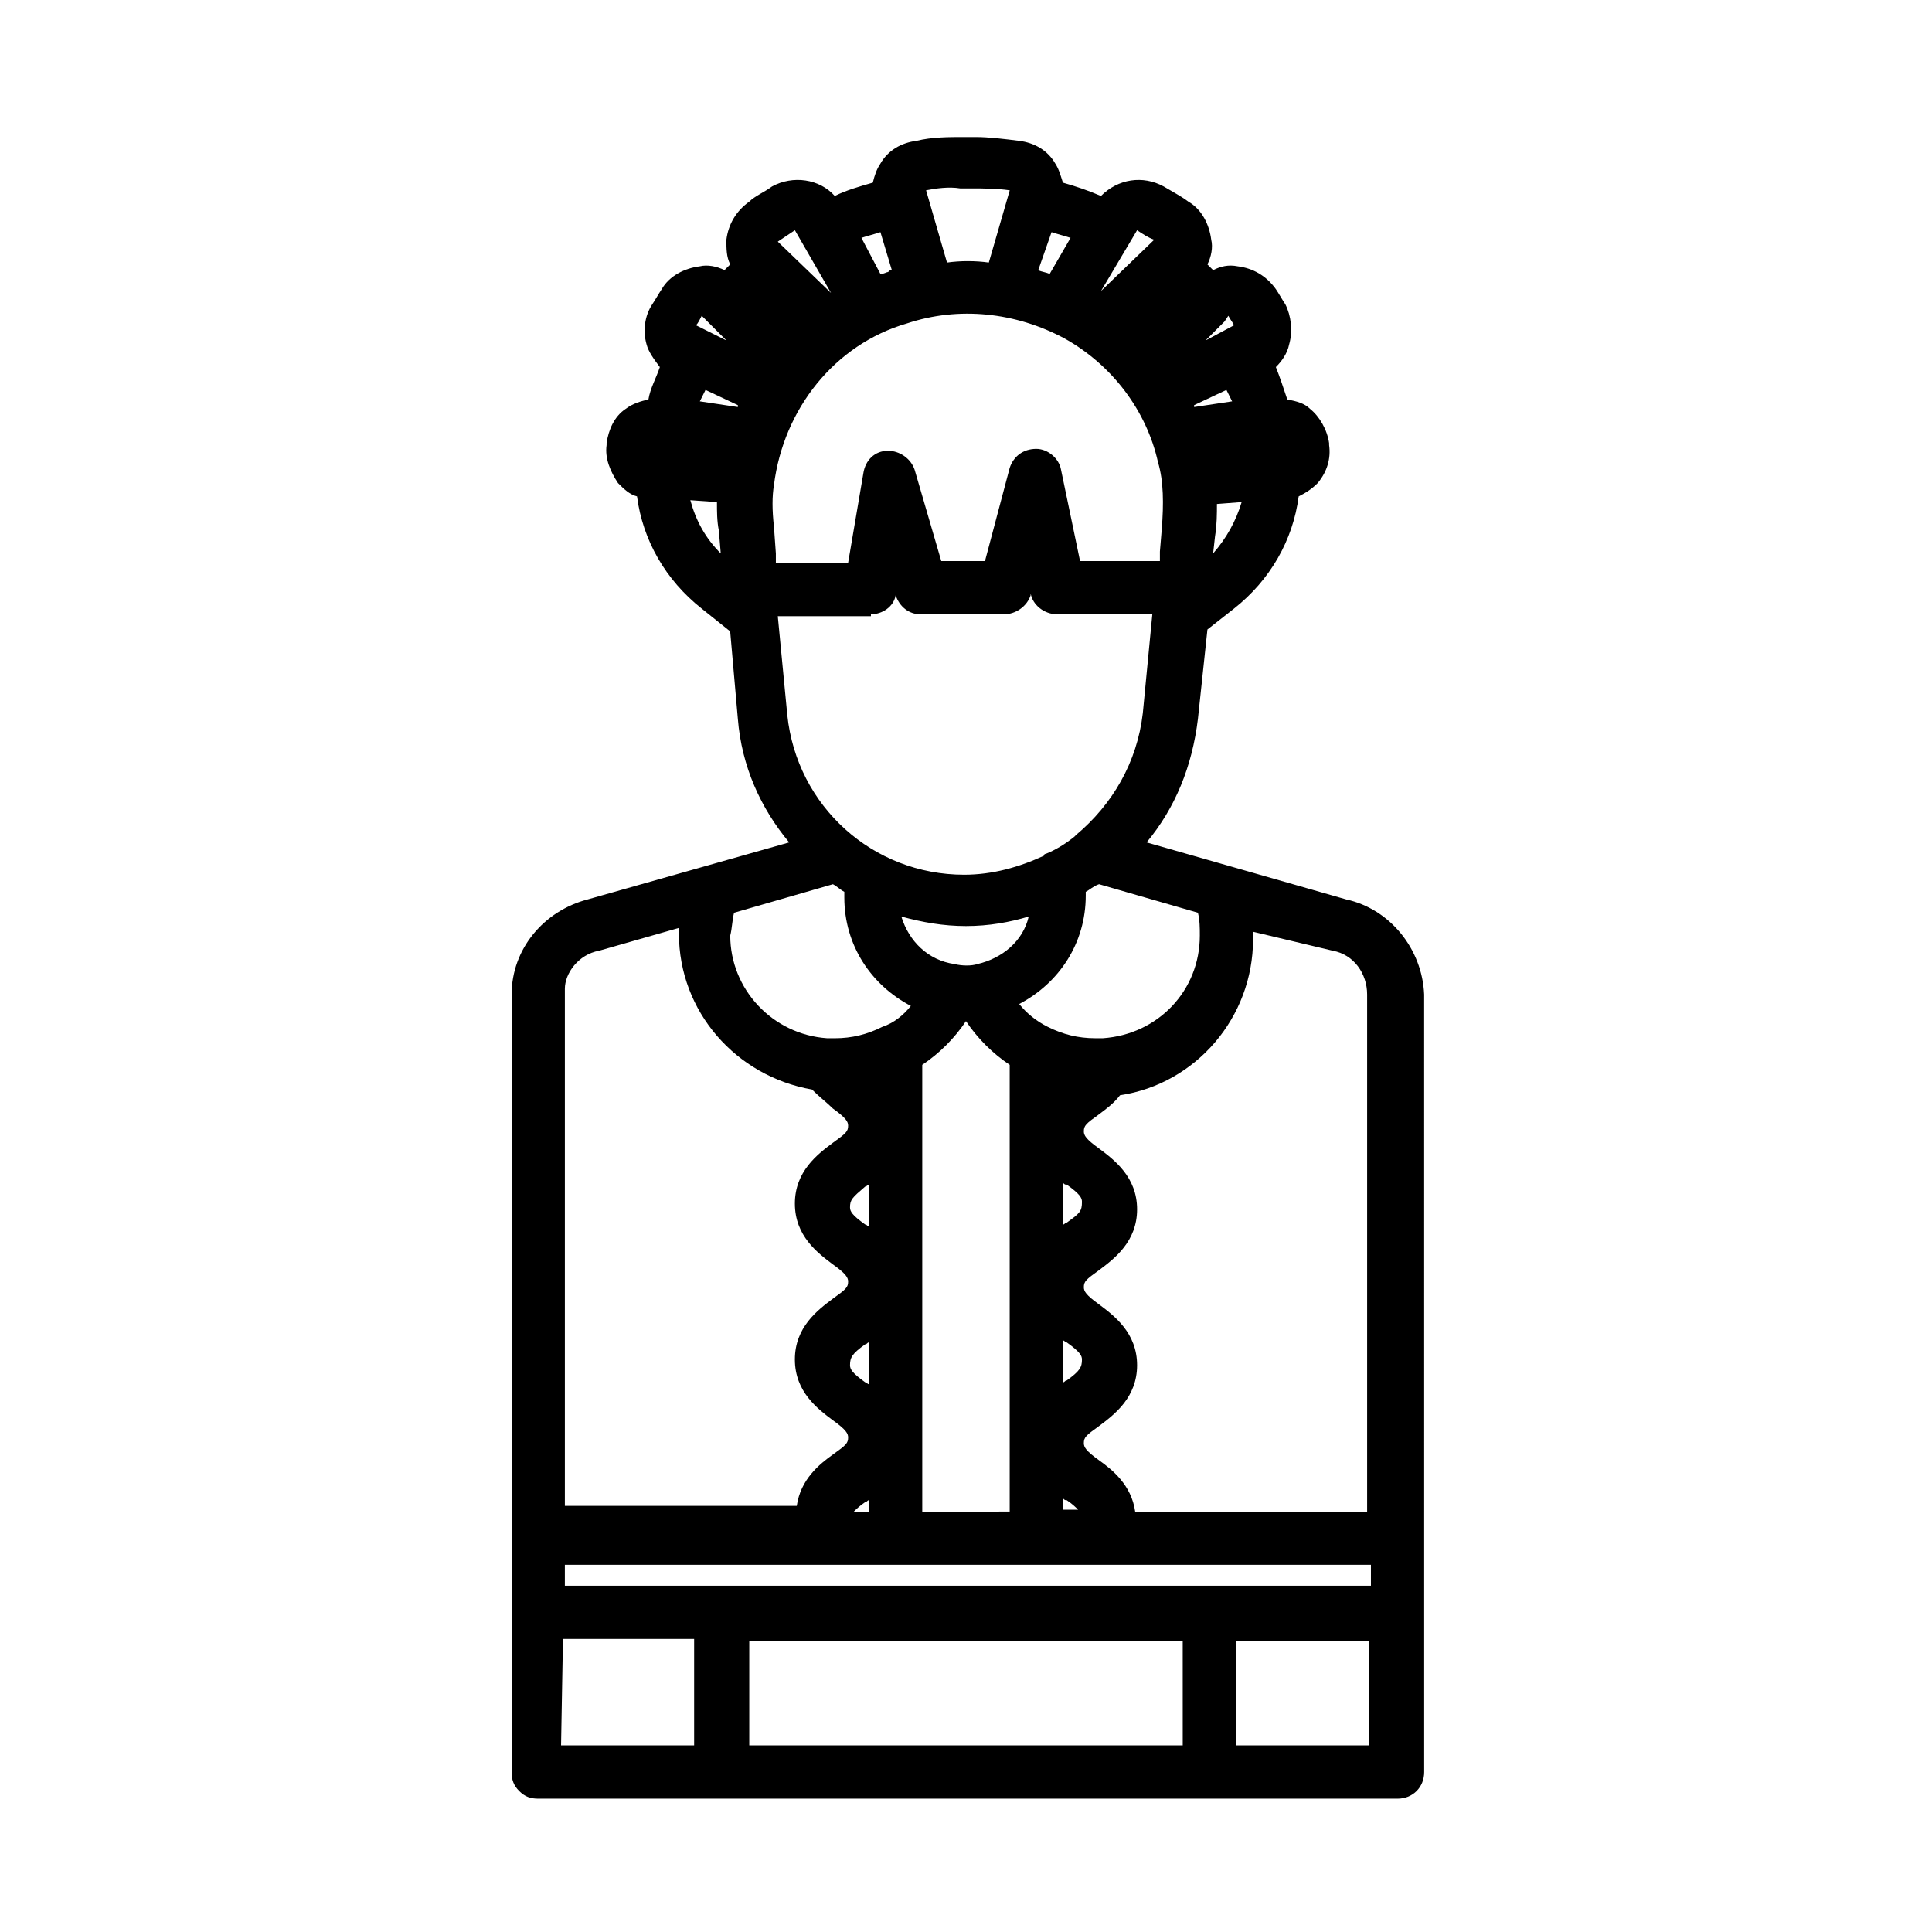 <?xml version="1.0" encoding="UTF-8"?>
<!-- Uploaded to: ICON Repo, www.svgrepo.com, Generator: ICON Repo Mixer Tools -->
<svg fill="#000000" width="800px" height="800px" version="1.1" viewBox="144 144 512 512" xmlns="http://www.w3.org/2000/svg">
 <path d="m500.76 382.36-52.898-15.117c7.559-9.07 12.09-20.152 13.602-32.746l2.519-23.68 7.055-5.543c9.574-7.559 15.617-18.137 17.129-29.727 2.016-1.008 3.527-2.016 5.039-3.527 2.519-3.023 3.527-6.551 3.023-10.078v-0.504c-0.504-3.527-2.519-7.055-5.039-9.07-1.512-1.512-3.527-2.016-6.047-2.519-1.008-3.023-2.016-6.047-3.023-8.566 1.512-1.512 3.023-3.527 3.527-6.047 1.008-3.527 0.504-7.559-1.008-10.578-1.008-1.512-1.512-2.519-2.519-4.031-2.519-3.527-6.047-5.543-10.078-6.047-2.519-0.504-4.535 0-6.551 1.008-0.504-0.504-1.008-1.008-1.512-1.512 1.008-2.016 1.512-4.535 1.008-6.551-0.504-4.031-2.519-8.062-6.047-10.078-2.016-1.512-4.031-2.519-6.551-4.031-5.543-3.023-12.09-2.016-16.625 2.519-3.527-1.512-6.551-2.519-10.078-3.527-0.504-1.512-1.008-3.527-2.016-5.039-2.016-3.527-5.543-5.543-9.574-6.047-4.031-0.504-8.062-1.008-11.586-1.008h-1.512-1.008-0.504c-4.031 0-8.566 0-12.594 1.008-4.031 0.504-7.559 2.519-9.574 6.047-1.008 1.512-1.512 3.023-2.016 5.039-3.527 1.008-7.055 2.016-10.078 3.527-4.031-4.535-11.082-5.543-16.625-2.519-2.016 1.512-4.535 2.519-6.047 4.031-3.527 2.519-5.543 6.047-6.047 10.078 0 2.519 0 4.535 1.008 6.551l-1.512 1.512c-2.016-1.008-4.535-1.512-6.551-1.008-4.031 0.504-8.062 2.519-10.078 6.047-1.008 1.512-1.512 2.519-2.519 4.031-2.016 3.023-2.519 7.055-1.512 10.578 0.504 2.016 2.016 4.031 3.527 6.047-1.008 3.023-2.519 5.543-3.023 8.566-2.016 0.504-4.031 1.008-6.047 2.519-3.023 2.016-4.535 5.543-5.039 9.07v0.504c-0.504 3.527 1.008 7.055 3.023 10.078 1.512 1.512 3.023 3.023 5.039 3.527 1.512 11.586 7.559 22.168 17.129 29.727l7.559 6.047 2.031 23.18c1.008 12.594 6.047 23.68 13.602 32.746l-53.402 15.113c-11.586 3.023-20.152 13.098-20.152 25.191v143.59 0.504 0.504 18.641 0.504 0.504 41.816c0 2.016 0.504 3.527 2.016 5.039 1.512 1.512 3.023 2.016 5.039 2.016h227.73c4.031 0 7.055-3.023 7.055-7.055l-0.008-206.06c-0.504-12.09-9.07-22.672-20.656-25.191zm-36.277 181.88h-170.79v-5.543h213.62v5.543zm-125.95-178.35 26.199-7.559c1.008 0.504 2.016 1.512 3.023 2.016v1.512c0 12.594 7.055 23.176 17.633 28.719-2.016 2.519-4.535 4.535-7.559 5.543-4.031 2.016-8.062 3.023-12.594 3.023h-2.016c-14.609-1.008-25.695-13.098-25.695-27.207 0.504-2.016 0.504-4.031 1.008-6.047zm1.008-134.52v0.504l-10.078-1.512c0.504-1.008 1.008-2.016 1.512-3.023zm7.051-27.711 7.559 7.559-7.559-7.559c-0.504 0-0.504 0 0 0zm25.695-16.625c1.512-0.504 3.527-1.008 5.039-1.512l3.023 10.078c-0.504 0-0.504 0-1.008 0.504-0.504 0-1.008 0.504-2.016 0.504zm50.383-1.512c1.512 0.504 3.527 1.008 5.039 1.512l-5.543 9.574c-1.008-0.504-2.016-0.504-3.023-1.008zm31.234 18.137-7.559 8.062zm15.113 23.68c0.504 1.008 1.008 2.016 1.512 3.023l-10.074 1.512v-0.504zm-42.824-13.602c12.594 7.055 21.664 19.145 24.688 32.746 1.512 5.039 1.512 11.082 1.008 17.633l-0.504 6.047v0.504 2.016h-21.16l-5.039-24.184c-0.504-3.023-3.527-5.543-6.551-5.543-3.527 0-6.047 2.016-7.055 5.039l-6.547 24.688h-11.586l-7.055-24.184c-1.008-3.023-4.031-5.039-7.055-5.039-3.527 0-6.047 2.519-6.551 6.047l-4.031 23.68h-19.141v-2.016-0.504l-0.504-7.055c-0.504-4.535-0.504-8.062 0-11.082 2.519-20.152 16.121-37.281 35.266-42.824 13.605-4.535 28.719-3.023 41.816 4.031zm-51.387 73.051c3.023 0 6.047-2.016 6.551-5.039 1.008 3.023 3.527 5.039 6.551 5.039h22.168c3.023 0 6.047-2.016 7.055-5.039v-1.008 0.504c0.504 3.023 3.527 5.543 7.055 5.543h25.191l-2.519 26.199c-1.512 13.098-8.062 24.184-17.633 32.242l-0.504 0.504c-2.519 2.016-5.039 3.527-7.559 4.535 0 0-0.504 0-0.504 0.504-6.551 3.023-13.602 5.039-21.16 5.039-24.184 0-44.336-18.137-46.855-42.32l-2.519-26.199h24.684zm86.656 79.098c0.504 2.016 0.504 4.031 0.504 6.047 0 14.609-11.082 26.199-25.695 27.207h-2.016c-4.535 0-8.566-1.008-12.594-3.023-3.023-1.512-5.543-3.527-7.559-6.047 10.578-5.543 17.633-16.121 17.633-28.719v-1.008c1.008-0.504 2.016-1.512 3.527-2.016zm-58.445 13.605c-1.512 0.504-4.031 0.504-6.047 0-7.055-1.008-12.09-6.047-14.105-12.594 5.543 1.512 11.082 2.519 17.129 2.519s11.586-1.008 16.625-2.519c-1.508 6.547-7.051 11.082-13.602 12.594zm-14.609 145.1v-118.4c4.535-3.023 8.566-7.055 11.586-11.586 3.023 4.535 7.055 8.566 11.586 11.586v118.39zm37.281-3.527c0.504 0.504 0.504 0.504 1.008 0.504 1.512 1.008 2.519 2.016 3.023 2.519h-4.031zm1.008-31.238c-0.504 0-0.504 0.504-1.008 0.504v-11.082c0.504 0 0.504 0.504 1.008 0.504 3.527 2.519 4.031 3.527 4.031 4.535 0 2.012-0.504 3.019-4.031 5.539zm0-41.816c-0.504 0-0.504 0.504-1.008 0.504v-11.082c0.504 0.504 0.504 0.504 1.008 0.504 3.527 2.519 4.031 3.527 4.031 4.535 0 2.516-0.504 3.019-4.031 5.539zm-53.402-9.57c0.504 0 0.504-0.504 1.008-0.504v11.082c-0.504 0-0.504-0.504-1.008-0.504-3.527-2.519-4.031-3.527-4.031-4.535 0-2.012 0.504-2.516 4.031-5.539zm0 41.816c0.504 0 0.504-0.504 1.008-0.504v11.082c-0.504 0-0.504-0.504-1.008-0.504-3.527-2.519-4.031-3.527-4.031-4.535 0-2.012 0.504-3.019 4.031-5.539zm0 41.816c0.504 0 0.504-0.504 1.008-0.504v3.023h-4.031c0.504-0.504 1.512-1.512 3.023-2.519zm123.94-146.11c5.543 1.008 9.07 6.047 9.07 11.586v137.04l-61.469 0.004c-1.008-7.055-6.047-11.082-9.574-13.602-3.527-2.519-4.031-3.527-4.031-4.535 0-1.512 0.504-2.016 4.031-4.535 4.031-3.023 10.078-7.559 10.078-16.121 0-8.566-6.047-13.098-10.078-16.121-3.527-2.519-4.031-3.527-4.031-4.535 0-1.512 0.504-2.016 4.031-4.535 4.031-3.023 10.078-7.559 10.078-16.121 0-8.566-6.047-13.098-10.078-16.121-3.527-2.519-4.031-3.527-4.031-4.535 0-1.512 0.504-2.016 4.031-4.535 2.016-1.512 4.031-3.023 5.543-5.039 20.152-3.023 35.266-20.656 35.266-41.312v-2.016zm-31.742-105.3 0.504-4.535c0.504-3.023 0.504-6.047 0.504-8.566l6.551-0.504c-1.512 5.039-4.031 9.574-7.559 13.605zm-2.016-56.426 5.039-5.039 1.008-1.512c0.504 1.008 1.008 1.512 1.512 2.519zm-18.137-29.223c1.512 1.008 3.023 2.016 4.535 2.519l-14.105 13.602zm-46.852-11.082h1.512 1.512c3.023 0 6.551 0 10.078 0.504l-5.543 19.145c-3.527-0.504-7.559-0.504-11.082 0l-5.543-19.145c2.516-0.504 6.043-1.008 9.066-0.504zm-43.832 11.082 9.574 16.625-14.105-13.602c1.508-1.008 3.019-2.016 4.531-3.023zm-24.688 22.672 6.551 6.551-8.062-4.031c0.504-0.504 1.008-1.512 1.512-2.519zm-3.023 48.871 7.055 0.504c0 2.519 0 5.039 0.504 7.559l0.504 6.047c-4.031-4.035-6.551-8.57-8.062-14.109zm-24.184 119.4s0.504 0 0 0l21.16-6.047v1.512c0 20.656 15.113 37.785 35.266 41.312 2.016 2.016 4.031 3.527 5.543 5.039 3.527 2.519 4.031 3.527 4.031 4.535 0 1.512-0.504 2.016-4.031 4.535-4.031 3.023-10.078 7.559-10.078 16.121 0 8.566 6.047 13.098 10.078 16.121 3.527 2.519 4.031 3.527 4.031 4.535 0 1.512-0.504 2.016-4.031 4.535-4.031 3.023-10.078 7.559-10.078 16.121 0 8.566 6.047 13.098 10.078 16.121 3.527 2.519 4.031 3.527 4.031 4.535 0 1.512-0.504 2.016-4.031 4.535-3.527 2.519-8.566 6.551-9.574 13.602h-61.461v-137.04c0-4.031 3.527-9.07 9.066-10.078zm-9.57 182.38h34.762v28.211h-35.266zm49.371 28.211v-27.711h114.87l0.004 27.711zm128.98 0v-27.711h35.266v27.711z"/>
</svg>